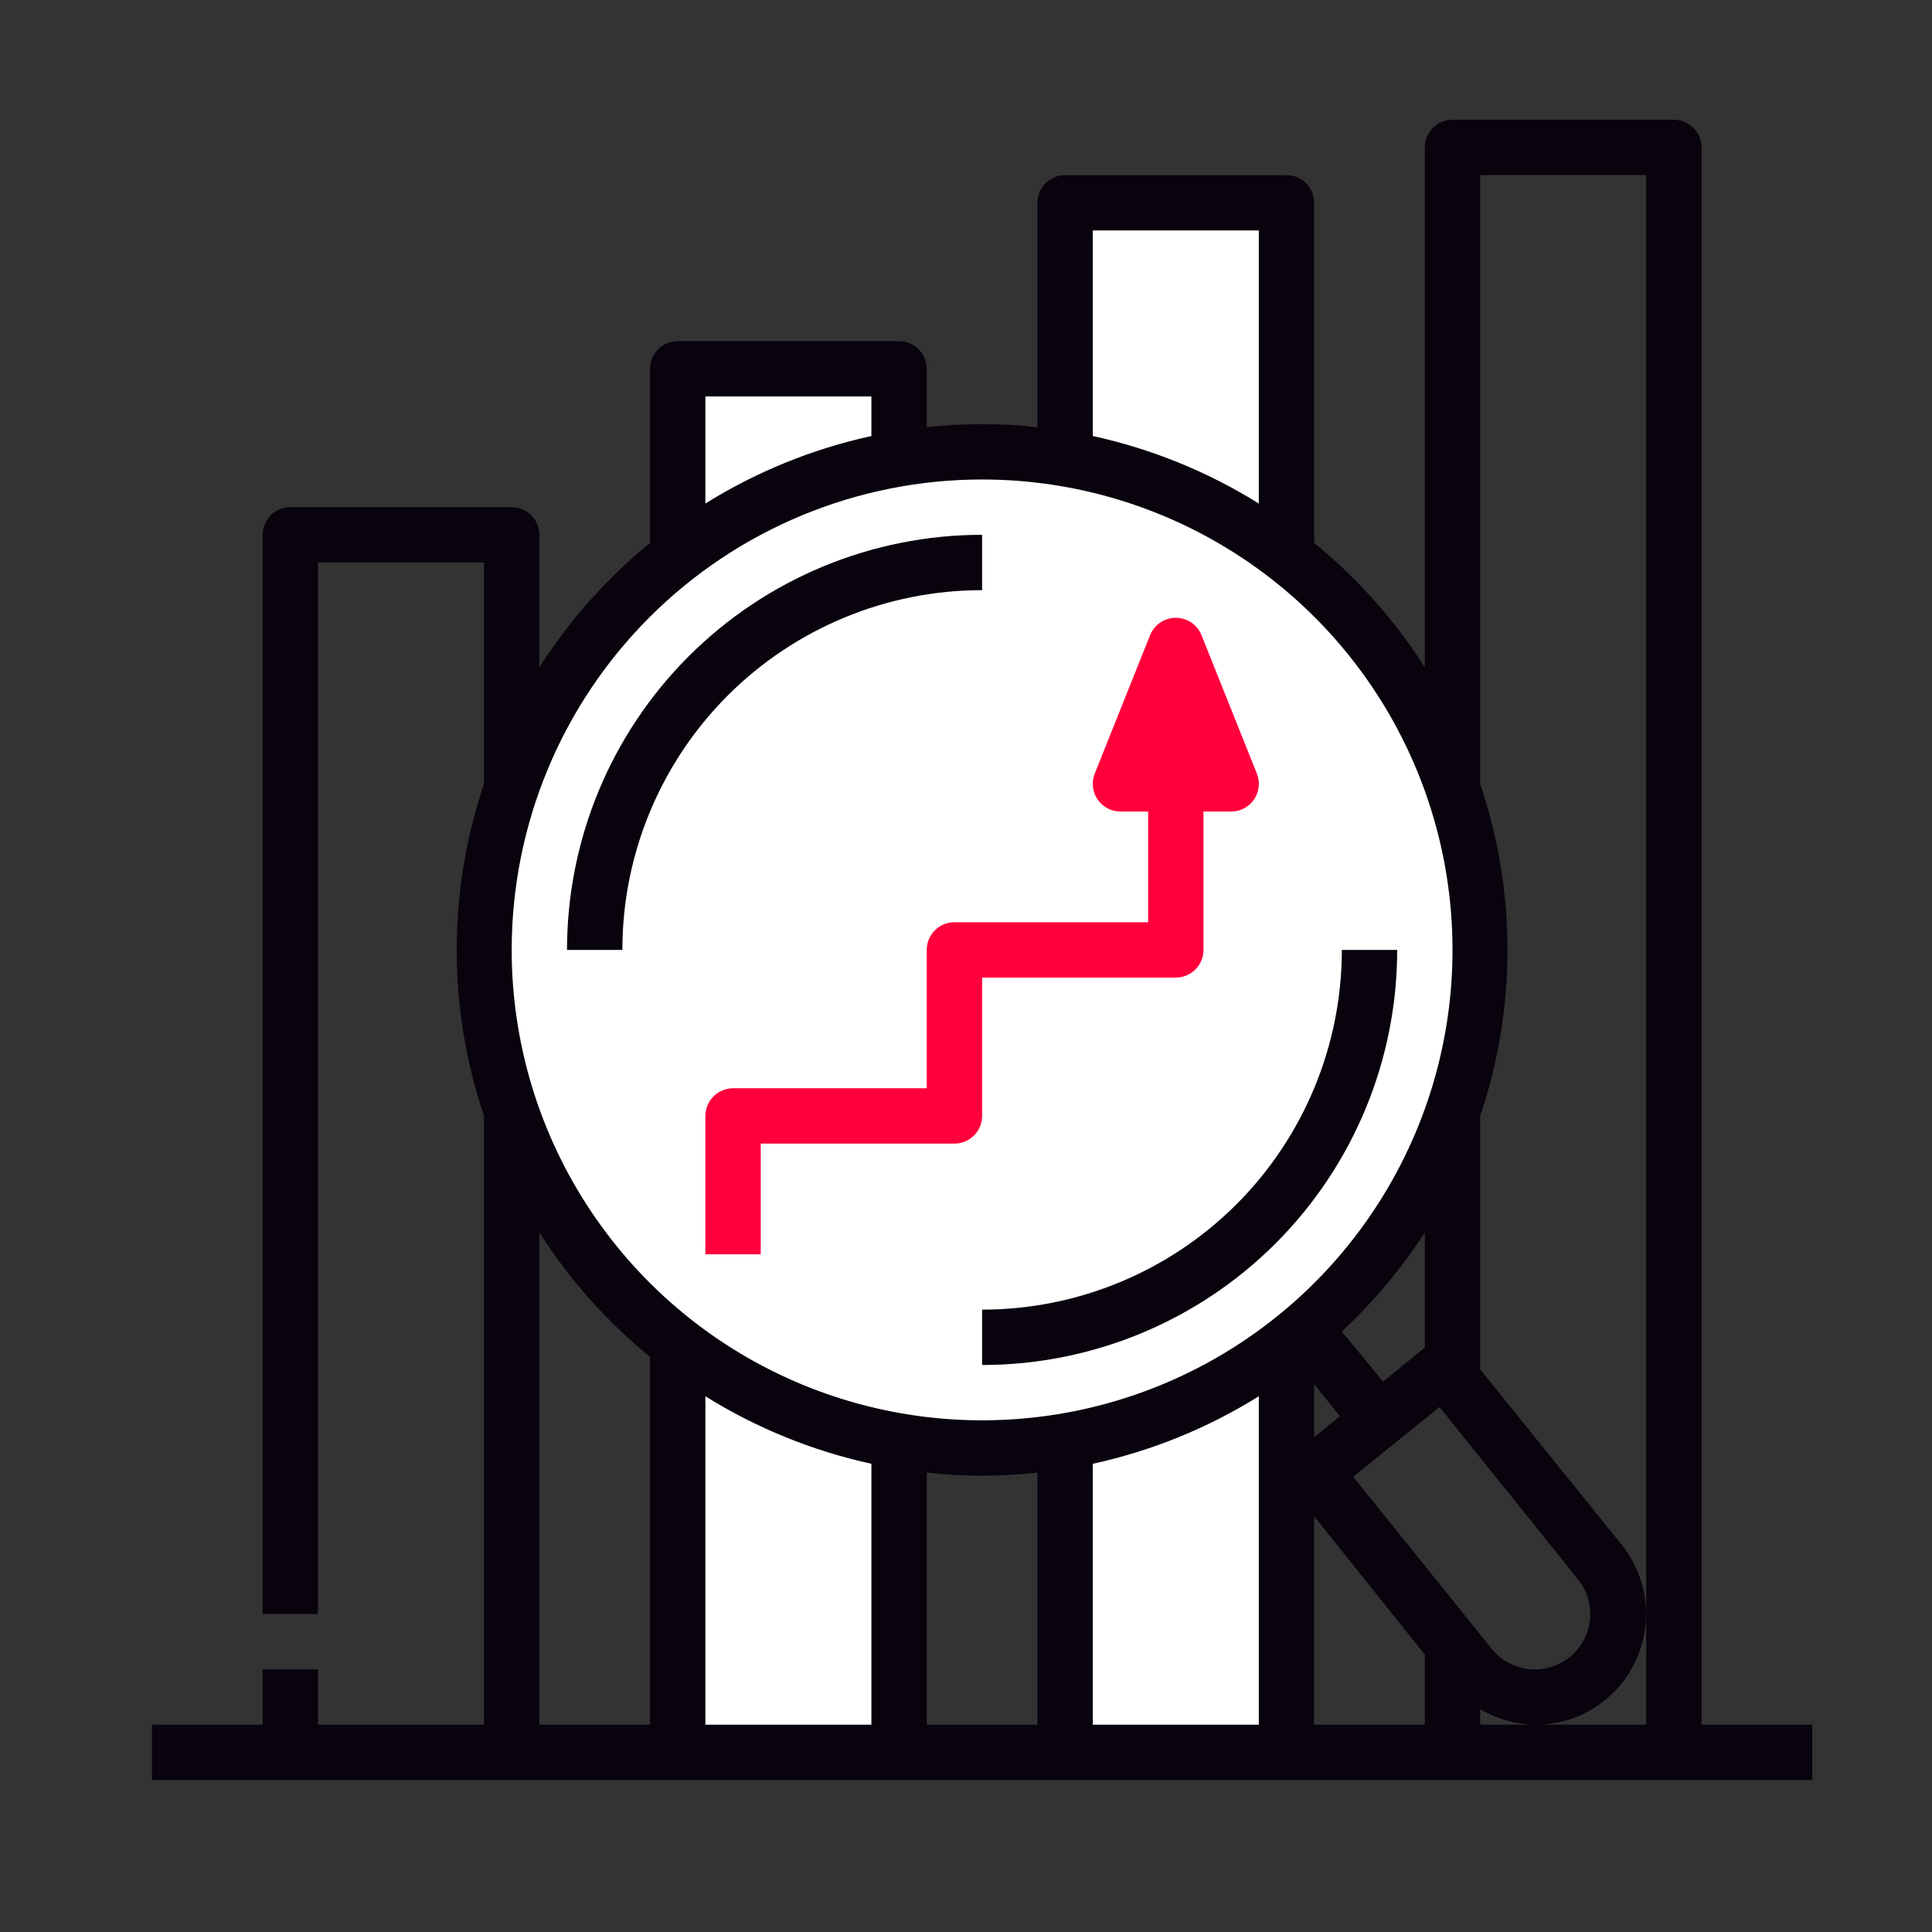 <svg width="60" height="60" viewBox="0 0 60 60" fill="none" xmlns="http://www.w3.org/2000/svg">
<rect x="0" y="0" width="60" height="60" fill="#333333" stroke="none"/>
<path d="M33.078 54.422V6.297H39.953V54.422" fill="white"/>
<path d="M36.516 54.422V6.297H39.953V54.422" fill="white"/>
<path d="M21.047 54.422V11.453H27.922V54.422" fill="white"/>
<path d="M24.484 54.422V11.453H27.922V54.422" fill="white"/>
<path d="M30.5 44.969C39.043 44.969 45.969 38.043 45.969 29.5C45.969 20.957 39.043 14.031 30.5 14.031C21.957 14.031 15.031 20.957 15.031 29.5C15.031 38.043 21.957 44.969 30.5 44.969Z" fill="white"/>
<path d="M20.437 17.753L40.563 41.248C43.657 38.572 45.566 34.781 45.871 30.702C46.176 26.623 44.854 22.59 42.193 19.483C39.532 16.377 35.75 14.451 31.672 14.127C27.595 13.803 23.555 15.106 20.437 17.753Z" fill="white"/>
<path d="M36.516 20.047L34.797 24.344H38.234L36.516 20.047Z" fill="#FF003C"/>
<path d="M38.595 18.683C38.892 18.175 38.29 17.27 37.249 16.661C36.209 16.052 35.124 15.97 34.827 16.478C34.53 16.986 35.133 17.892 36.173 18.5C37.214 19.109 38.298 19.191 38.595 18.683Z" fill="white"/>
<path d="M39.137 20.906C39.611 20.906 39.996 20.521 39.996 20.047C39.996 19.572 39.611 19.188 39.137 19.188C38.662 19.188 38.277 19.572 38.277 20.047C38.277 20.521 38.662 20.906 39.137 20.906Z" fill="white"/>
<path d="M52.844 4.578C52.844 4.35 52.753 4.132 52.592 3.97C52.431 3.809 52.212 3.719 51.984 3.719H45.109C44.882 3.719 44.663 3.809 44.502 3.97C44.34 4.132 44.25 4.35 44.25 4.578V20.726C43.316 19.263 42.156 17.958 40.812 16.859V6.297C40.812 6.069 40.722 5.85 40.561 5.689C40.4 5.528 40.181 5.438 39.953 5.438H33.078C32.85 5.438 32.632 5.528 32.471 5.689C32.309 5.85 32.219 6.069 32.219 6.297V13.266C31.076 13.14 29.924 13.14 28.781 13.266V11.453C28.781 11.225 28.691 11.007 28.529 10.845C28.368 10.684 28.15 10.594 27.922 10.594H21.047C20.819 10.594 20.6 10.684 20.439 10.845C20.278 11.007 20.188 11.225 20.188 11.453V16.859C18.844 17.958 17.684 19.263 16.75 20.726V16.609C16.75 16.381 16.66 16.163 16.498 16.002C16.337 15.841 16.119 15.75 15.891 15.75H9.016C8.788 15.75 8.569 15.841 8.408 16.002C8.247 16.163 8.156 16.381 8.156 16.609V50.125H9.875V17.469H15.031V24.344C13.901 27.688 13.901 31.312 15.031 34.656V53.562H9.875V51.844H8.156V53.562H4.719V55.281H56.281V53.562H52.844V4.578ZM45.969 5.438H51.125V53.562H45.969V53.081C46.491 53.387 47.083 53.553 47.688 53.562C48.474 53.566 49.236 53.296 49.844 52.798C50.196 52.514 50.488 52.163 50.703 51.766C50.919 51.369 51.054 50.933 51.101 50.484C51.148 50.034 51.106 49.58 50.978 49.147C50.849 48.714 50.636 48.31 50.352 47.959L45.969 42.528V34.656C47.099 31.312 47.099 27.688 45.969 24.344V5.438ZM27.062 45.459V53.562H21.906V43.362C23.492 44.351 25.236 45.06 27.062 45.459ZM28.781 45.734C29.924 45.86 31.076 45.86 32.219 45.734V53.562H28.781V45.734ZM33.938 45.459C35.764 45.06 37.508 44.351 39.094 43.362V53.562H33.938V45.459ZM42.024 45.862L44.706 43.697L49.002 49.042C49.289 49.397 49.424 49.851 49.377 50.304C49.329 50.758 49.103 51.174 48.749 51.461C48.394 51.748 47.94 51.883 47.487 51.836C47.033 51.788 46.617 51.562 46.33 51.208L42.024 45.862ZM40.812 42.992L41.612 43.98L40.812 44.634V42.992ZM44.25 41.849L42.952 42.906L41.672 41.351C42.653 40.434 43.519 39.401 44.25 38.274V41.849ZM40.812 47.091L44.25 51.388V53.562H40.812V47.091ZM33.938 7.156H39.094V15.638C37.508 14.649 35.764 13.94 33.938 13.541V7.156ZM21.906 12.312H27.062V13.541C25.236 13.94 23.492 14.649 21.906 15.638V12.312ZM30.5 14.891C33.389 14.891 36.214 15.747 38.617 17.353C41.019 18.958 42.892 21.24 43.997 23.909C45.103 26.579 45.392 29.516 44.829 32.35C44.265 35.184 42.873 37.787 40.83 39.83C38.787 41.873 36.184 43.265 33.35 43.829C30.516 44.392 27.579 44.103 24.909 42.997C22.24 41.892 19.958 40.019 18.353 37.617C16.747 35.214 15.891 32.389 15.891 29.5C15.891 25.625 17.43 21.909 20.17 19.17C22.909 16.43 26.625 14.891 30.5 14.891ZM16.75 38.274C17.684 39.737 18.844 41.042 20.188 42.141V53.562H16.75V38.274Z" fill="#09030E"/>
<path d="M29.641 28.641C29.413 28.641 29.194 28.731 29.033 28.892C28.872 29.054 28.781 29.272 28.781 29.5V33.797H22.766C22.538 33.797 22.319 33.888 22.158 34.049C21.997 34.21 21.906 34.428 21.906 34.656V38.953H23.625V35.516H29.641C29.869 35.516 30.087 35.425 30.248 35.264C30.41 35.103 30.5 34.884 30.5 34.656V30.36H36.516C36.743 30.36 36.962 30.269 37.123 30.108C37.285 29.947 37.375 29.728 37.375 29.5V25.203H38.234C38.375 25.203 38.513 25.169 38.637 25.104C38.761 25.038 38.867 24.943 38.946 24.827C39.025 24.71 39.074 24.577 39.09 24.437C39.105 24.297 39.086 24.156 39.034 24.026L37.315 19.729C37.252 19.569 37.141 19.431 36.999 19.334C36.856 19.237 36.688 19.186 36.516 19.186C36.343 19.186 36.175 19.237 36.032 19.334C35.89 19.431 35.78 19.569 35.716 19.729L33.998 24.026C33.946 24.156 33.926 24.297 33.942 24.437C33.957 24.577 34.006 24.71 34.085 24.827C34.164 24.943 34.27 25.038 34.394 25.104C34.518 25.169 34.657 25.203 34.797 25.203H35.656V28.641H29.641ZM36.516 22.359L36.962 23.485H36.103L36.516 22.359Z" fill="#FF003C"/>
<path d="M19.328 29.5C19.328 26.537 20.505 23.695 22.6 21.6C24.695 19.505 27.537 18.328 30.5 18.328V16.609C27.081 16.609 23.802 17.968 21.385 20.385C18.968 22.802 17.609 26.081 17.609 29.5H19.328Z" fill="#09030E"/>
<path d="M30.5 40.672V42.391C33.919 42.391 37.198 41.032 39.615 38.615C42.032 36.198 43.391 32.919 43.391 29.5H41.672C41.672 32.463 40.495 35.305 38.4 37.4C36.305 39.495 33.463 40.672 30.5 40.672Z" fill="#09030E"/>
</svg>
